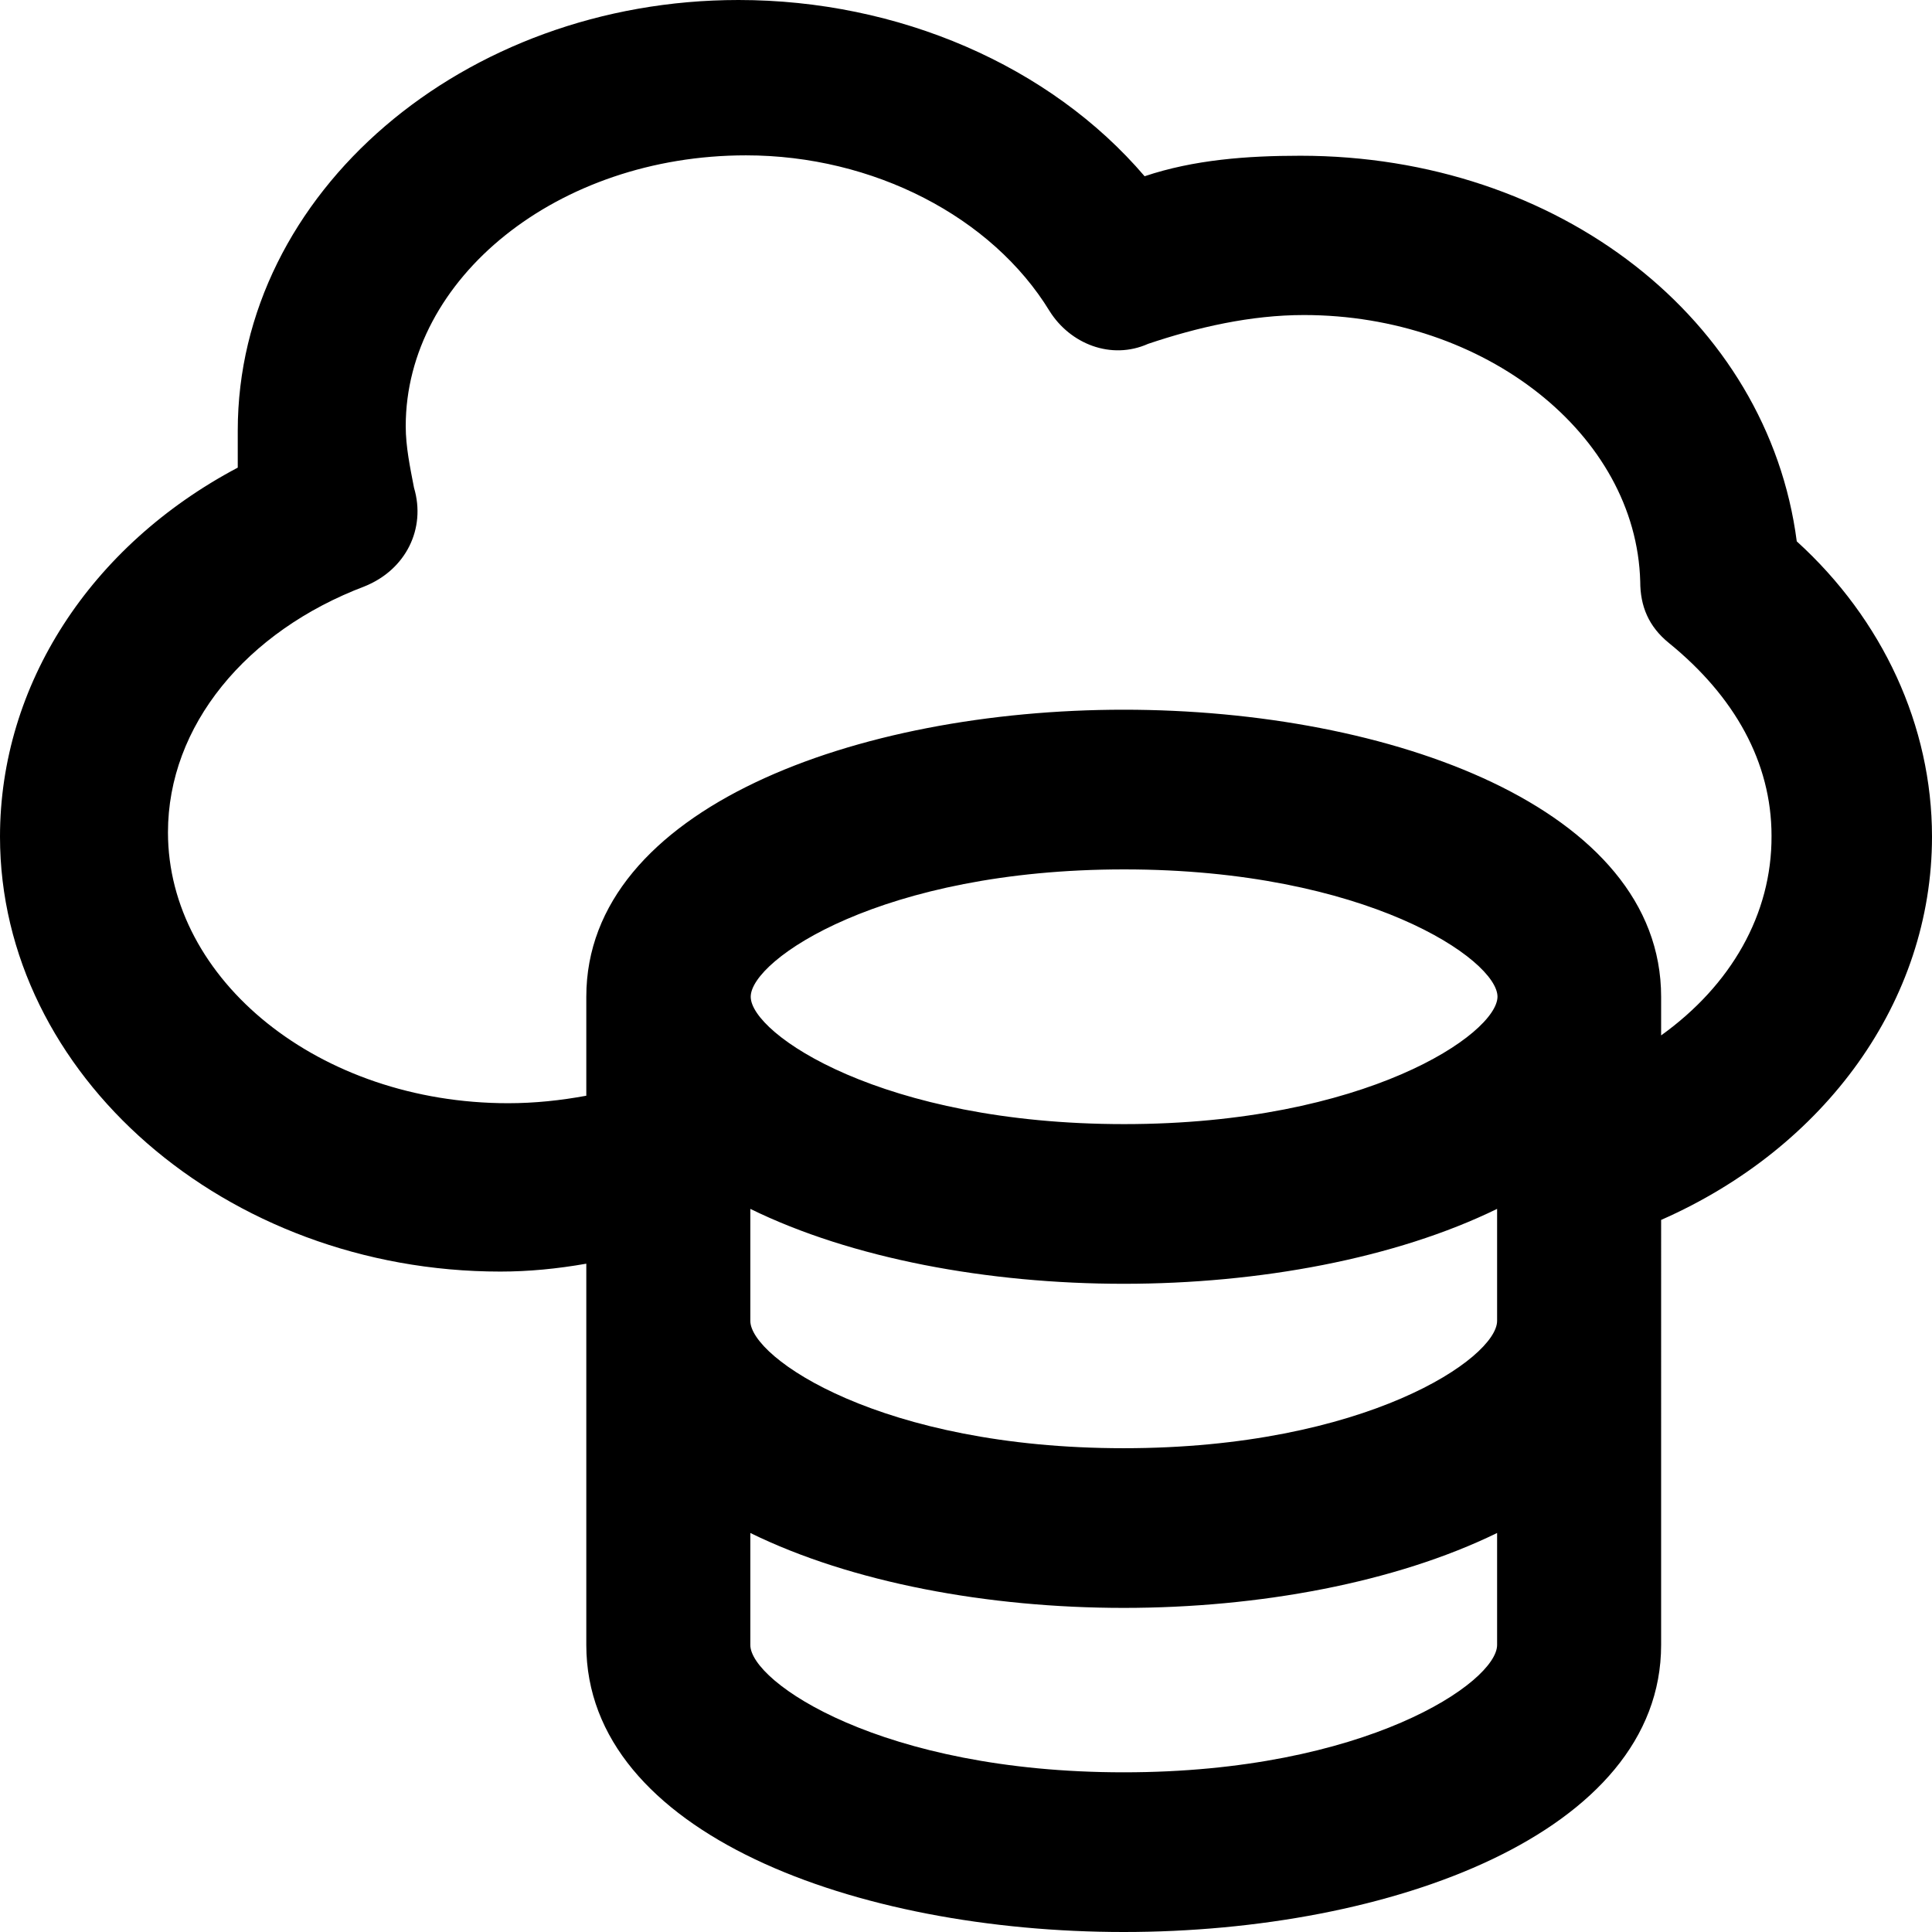 <?xml version="1.0" encoding="iso-8859-1"?>
<!-- Uploaded to: SVG Repo, www.svgrepo.com, Generator: SVG Repo Mixer Tools -->
<svg fill="#000000" height="800px" width="800px" version="1.1" id="Capa_1" xmlns="http://www.w3.org/2000/svg" xmlns:xlink="http://www.w3.org/1999/xlink" 
	 viewBox="0 0 490 490" xml:space="preserve">
<g>
	<path d="M490,212.2c0-28.1-12.5-55.1-34.3-74.9c-7.3-56.2-60.3-97.8-125.9-97.8c-13.5,0-27,1-39.5,5.2C266.3,16.6,227.8,0,187.3,0
		c-69.7,0-127,48.9-127,109.2c0,3.1,0,6.2,0,9.4C22.9,138.4,0,173.7,0,212.2c0,60.3,57.2,110.3,126.9,110.3c7.2,0,14.4-0.7,21.8-2
		v96.7c0,47.9,68.7,72.8,136.3,72.8s136.3-25,136.3-72.8V309.4C462.9,291.1,490,253.9,490,212.2z M379.7,417.2
		c0,9.4-33.3,32.3-94.7,32.3s-94.7-22.9-94.7-32.3v-28.4c25.7,12.6,60.3,19,94.7,19c34.3,0,68.9-6.4,94.7-19V417.2z M379.7,335
		c0,9.4-33.3,32.3-94.7,32.3s-94.7-22.9-94.7-32.3v-28.4c25.7,12.6,60.3,19,94.7,19c34.3,0,68.9-6.4,94.7-19V335z M285.1,285.1
		c-61.4,0-94.7-22.9-94.7-32.3s33.3-32.3,94.7-32.3s94.7,22.9,94.7,32.3C379.7,262.2,346.4,285.1,285.1,285.1z M421.3,262.6v-9.8
		l0,0c0-47.9-68.7-72.8-136.3-72.8s-136.3,25-136.3,72.8v25.1c-6.5,1.2-13.1,1.9-19.8,1.9c-47.9,0-86.3-31.2-86.3-68.7
		c0-27,19.8-51,49.9-62.4c10.4-4.2,15.6-14.6,12.5-25c-1-5.2-2.1-10.4-2.1-15.6c0-37.5,38.5-68.7,86.3-68.7
		c32.3,0,62.4,15.6,77,39.5c5.2,8.3,15.6,12.5,25,8.3c12.5-4.2,26-7.3,39.5-7.3c45.8,0,84.3,30.2,85.3,67.6c0,6.2,2.1,11.4,7.3,15.6
		c16.6,13.5,26,30.2,26,48.9C449.4,231.9,439,249.9,421.3,262.6z"/>
</g>
</svg>